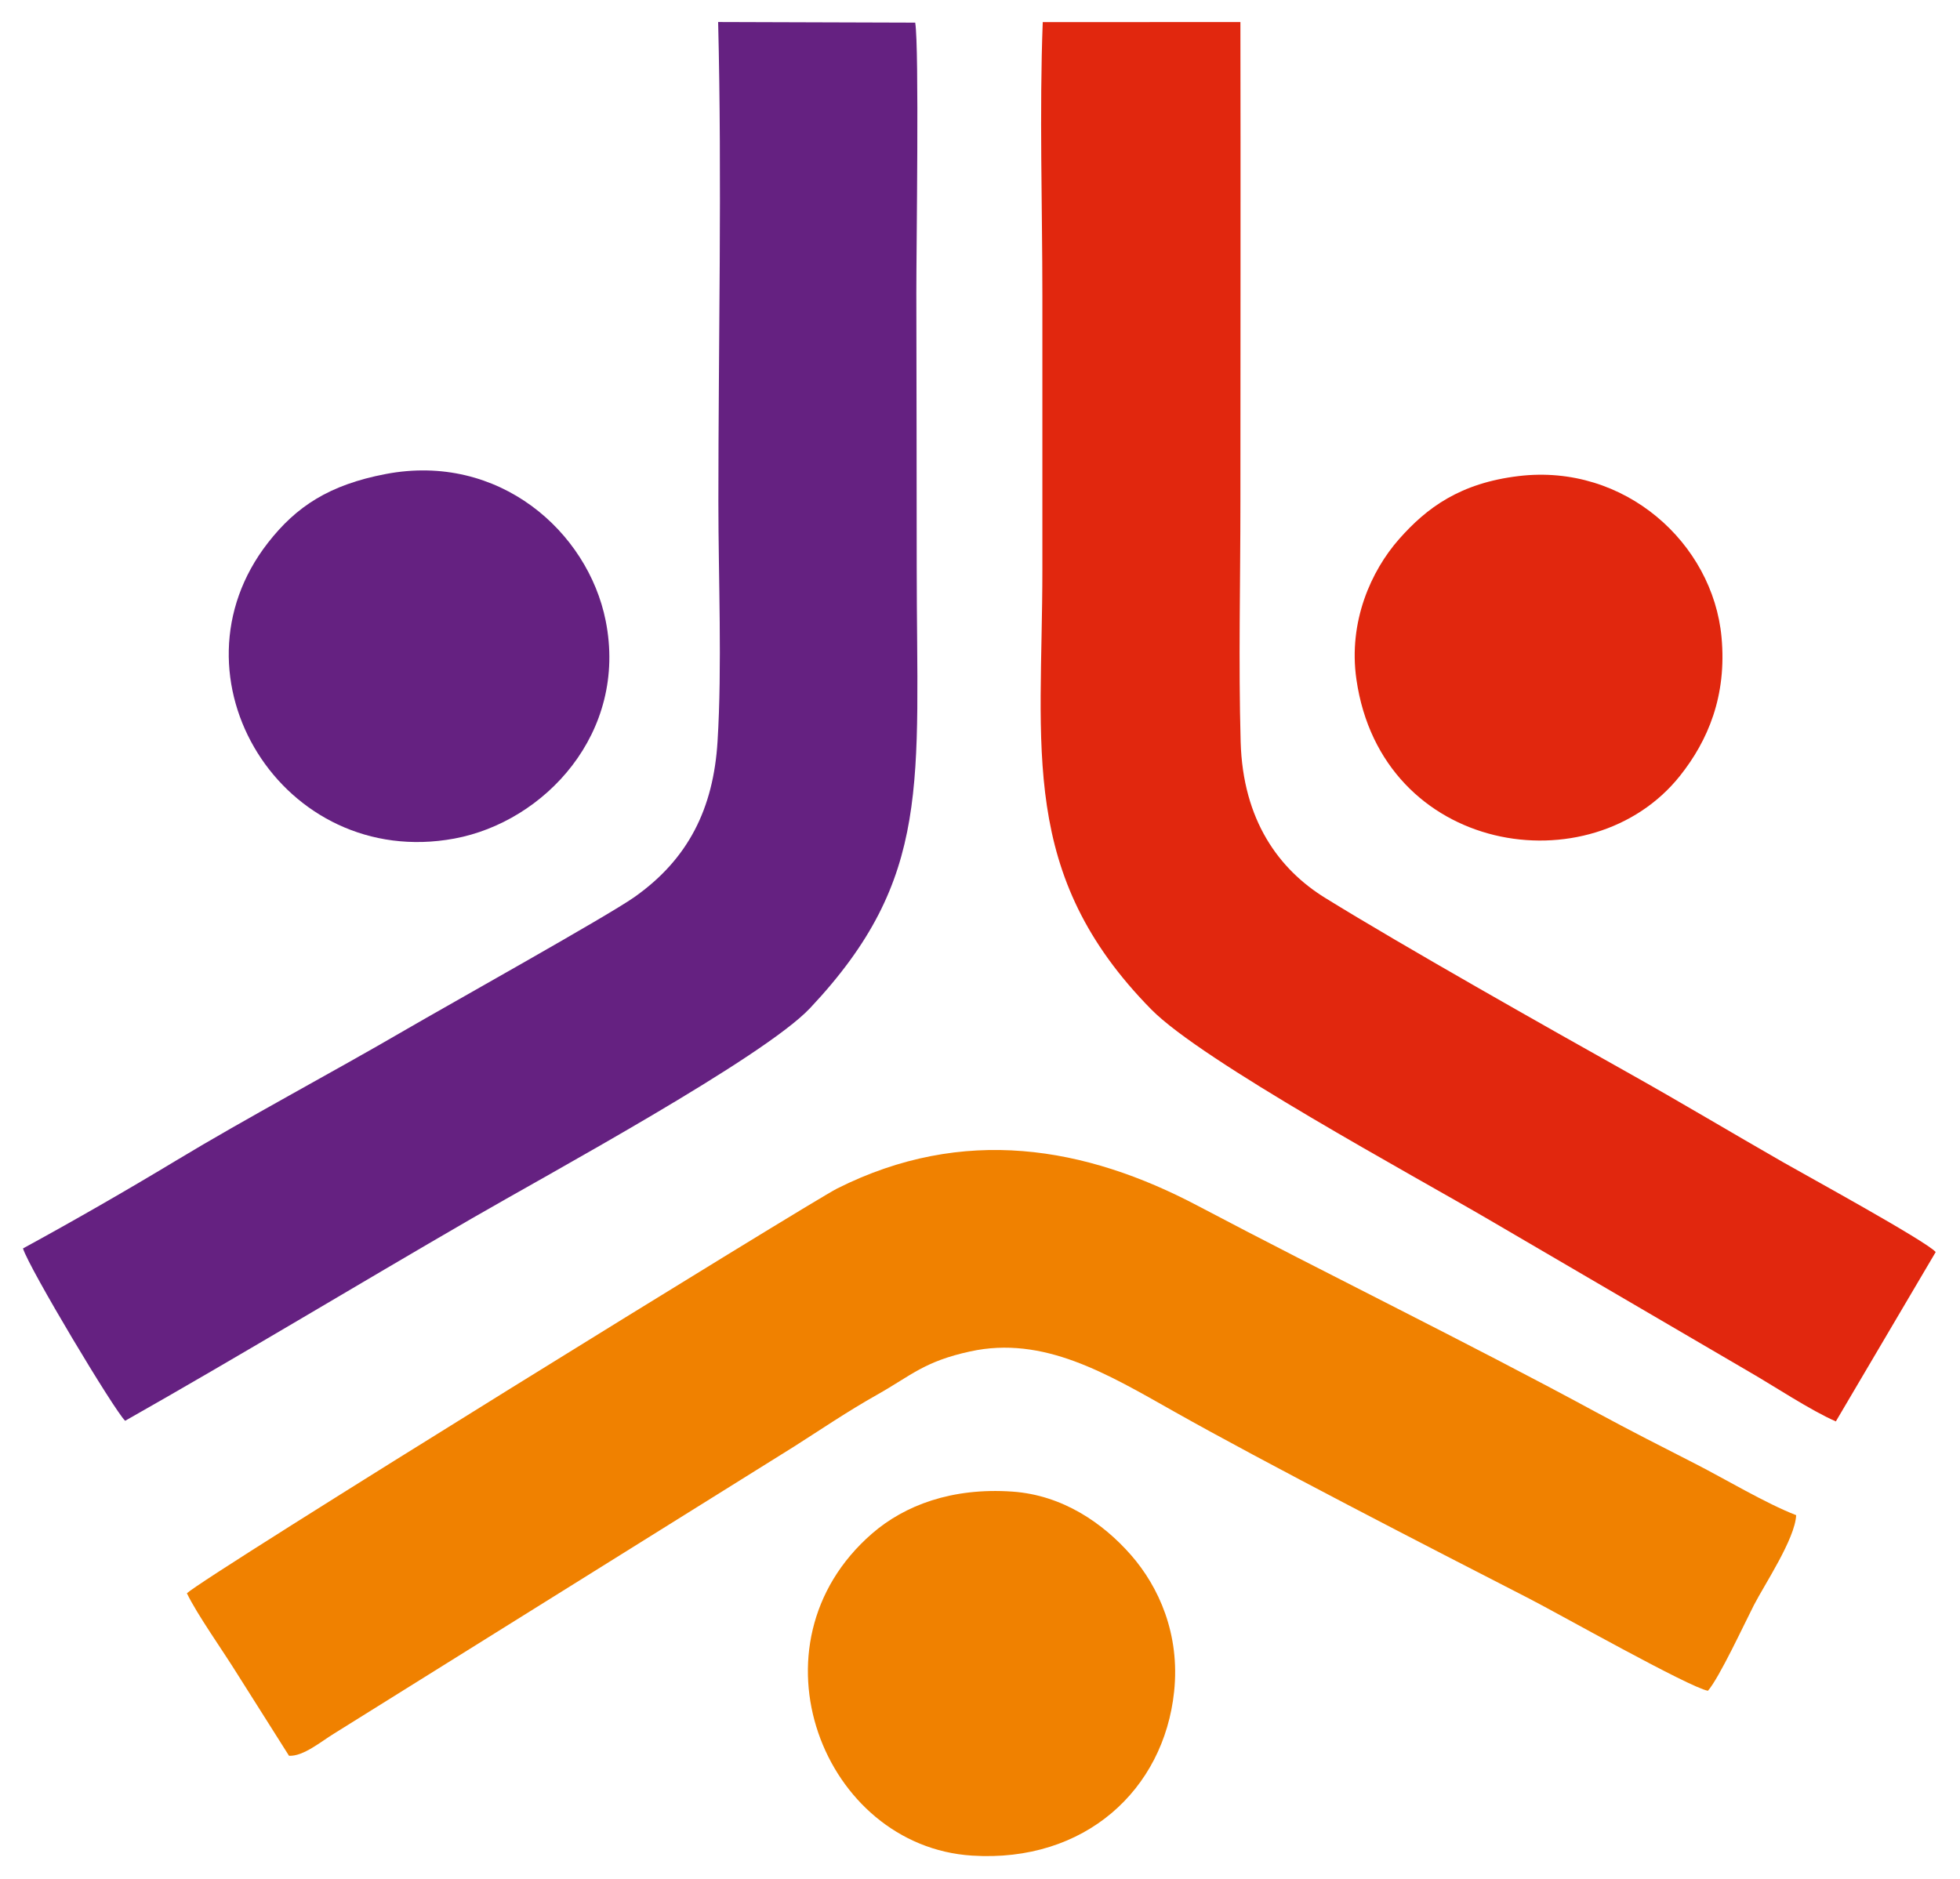 <svg width="73" height="70" viewBox="0 0 73 70" fill="none" xmlns="http://www.w3.org/2000/svg">
<path fill-rule="evenodd" clip-rule="evenodd" d="M4.661 52.924C8.927 50.508 13.241 47.896 17.565 45.392C20.422 43.737 28.438 39.395 30.175 37.548C34.742 32.691 34.143 29.164 34.143 21.104C34.143 17.707 34.134 14.309 34.129 10.913C34.127 9.294 34.24 1.773 34.087 0.843L26.747 0.82C26.893 6.712 26.756 12.787 26.756 18.698C26.756 21.559 26.898 24.806 26.725 27.62C26.571 30.113 25.64 32.003 23.616 33.425C22.612 34.13 16.709 37.427 15.108 38.358C12.341 39.97 9.218 41.624 6.545 43.238C4.659 44.375 2.755 45.468 0.856 46.504C1.086 47.247 4.253 52.535 4.661 52.924Z" fill="#652181"/>
<path fill-rule="evenodd" clip-rule="evenodd" d="M10.764 65.402C11.293 65.433 11.953 64.874 12.444 64.574L29.569 53.888C30.549 53.266 31.553 52.58 32.675 51.949C33.941 51.236 34.417 50.714 36.136 50.34C38.862 49.745 41.224 51.166 43.714 52.571C47.085 54.474 53.176 57.61 56.96 59.55C58.019 60.093 62.925 62.86 63.612 62.981C64.038 62.491 64.96 60.501 65.324 59.791C65.711 59.035 66.859 57.32 66.898 56.44C65.775 56.007 64.233 55.083 63.156 54.533C61.965 53.926 60.661 53.262 59.453 52.607C54.554 49.953 49.531 47.513 44.612 44.916C40.429 42.708 35.889 41.905 31.175 44.274C30.242 44.742 7.639 58.704 6.961 59.349C7.345 60.147 8.281 61.456 8.861 62.391L10.764 65.402Z" fill="#F08100"/>
<path fill-rule="evenodd" clip-rule="evenodd" d="M38.837 0.823C38.71 4.144 38.823 7.685 38.823 11.029C38.823 14.425 38.823 17.823 38.823 21.219C38.823 27.887 37.922 32.566 42.88 37.602C44.78 39.532 52.62 43.773 55.484 45.449L65.126 51.086C66.059 51.622 67.438 52.54 68.376 52.947L72.095 46.638C71.733 46.227 67.268 43.784 66.403 43.288C64.47 42.181 62.678 41.104 60.722 40.006C57.603 38.257 52.28 35.253 49.358 33.448C47.639 32.387 46.29 30.562 46.208 27.631C46.126 24.692 46.199 21.65 46.199 18.698C46.199 12.752 46.21 6.806 46.199 0.822L38.837 0.823Z" fill="#E1270E"/>
<path fill-rule="evenodd" clip-rule="evenodd" d="M14.367 17.657C12.261 18.058 11.034 18.867 9.982 20.216C6.08 25.214 10.53 32.417 16.92 31.237C20.281 30.616 23.394 27.301 22.558 23.12C21.894 19.803 18.586 16.852 14.367 17.657Z" fill="#652181"/>
<path fill-rule="evenodd" clip-rule="evenodd" d="M56.566 17.733C54.38 17.995 53.139 18.912 52.106 20.084C51.072 21.257 50.21 23.151 50.519 25.305C51.457 31.832 59.27 33.056 62.576 28.893C63.607 27.594 64.322 25.929 64.118 23.733C63.794 20.237 60.517 17.261 56.566 17.733Z" fill="#E1270E"/>
<path fill-rule="evenodd" clip-rule="evenodd" d="M43.73 63.011C43.956 60.868 43.156 59.105 42.125 57.926C41.084 56.736 39.575 55.693 37.709 55.562C35.452 55.405 33.692 56.072 32.477 57.127C27.711 61.27 30.666 68.77 36.203 69.121C40.41 69.39 43.347 66.666 43.73 63.011Z" fill="#F08100"/>
</svg>
